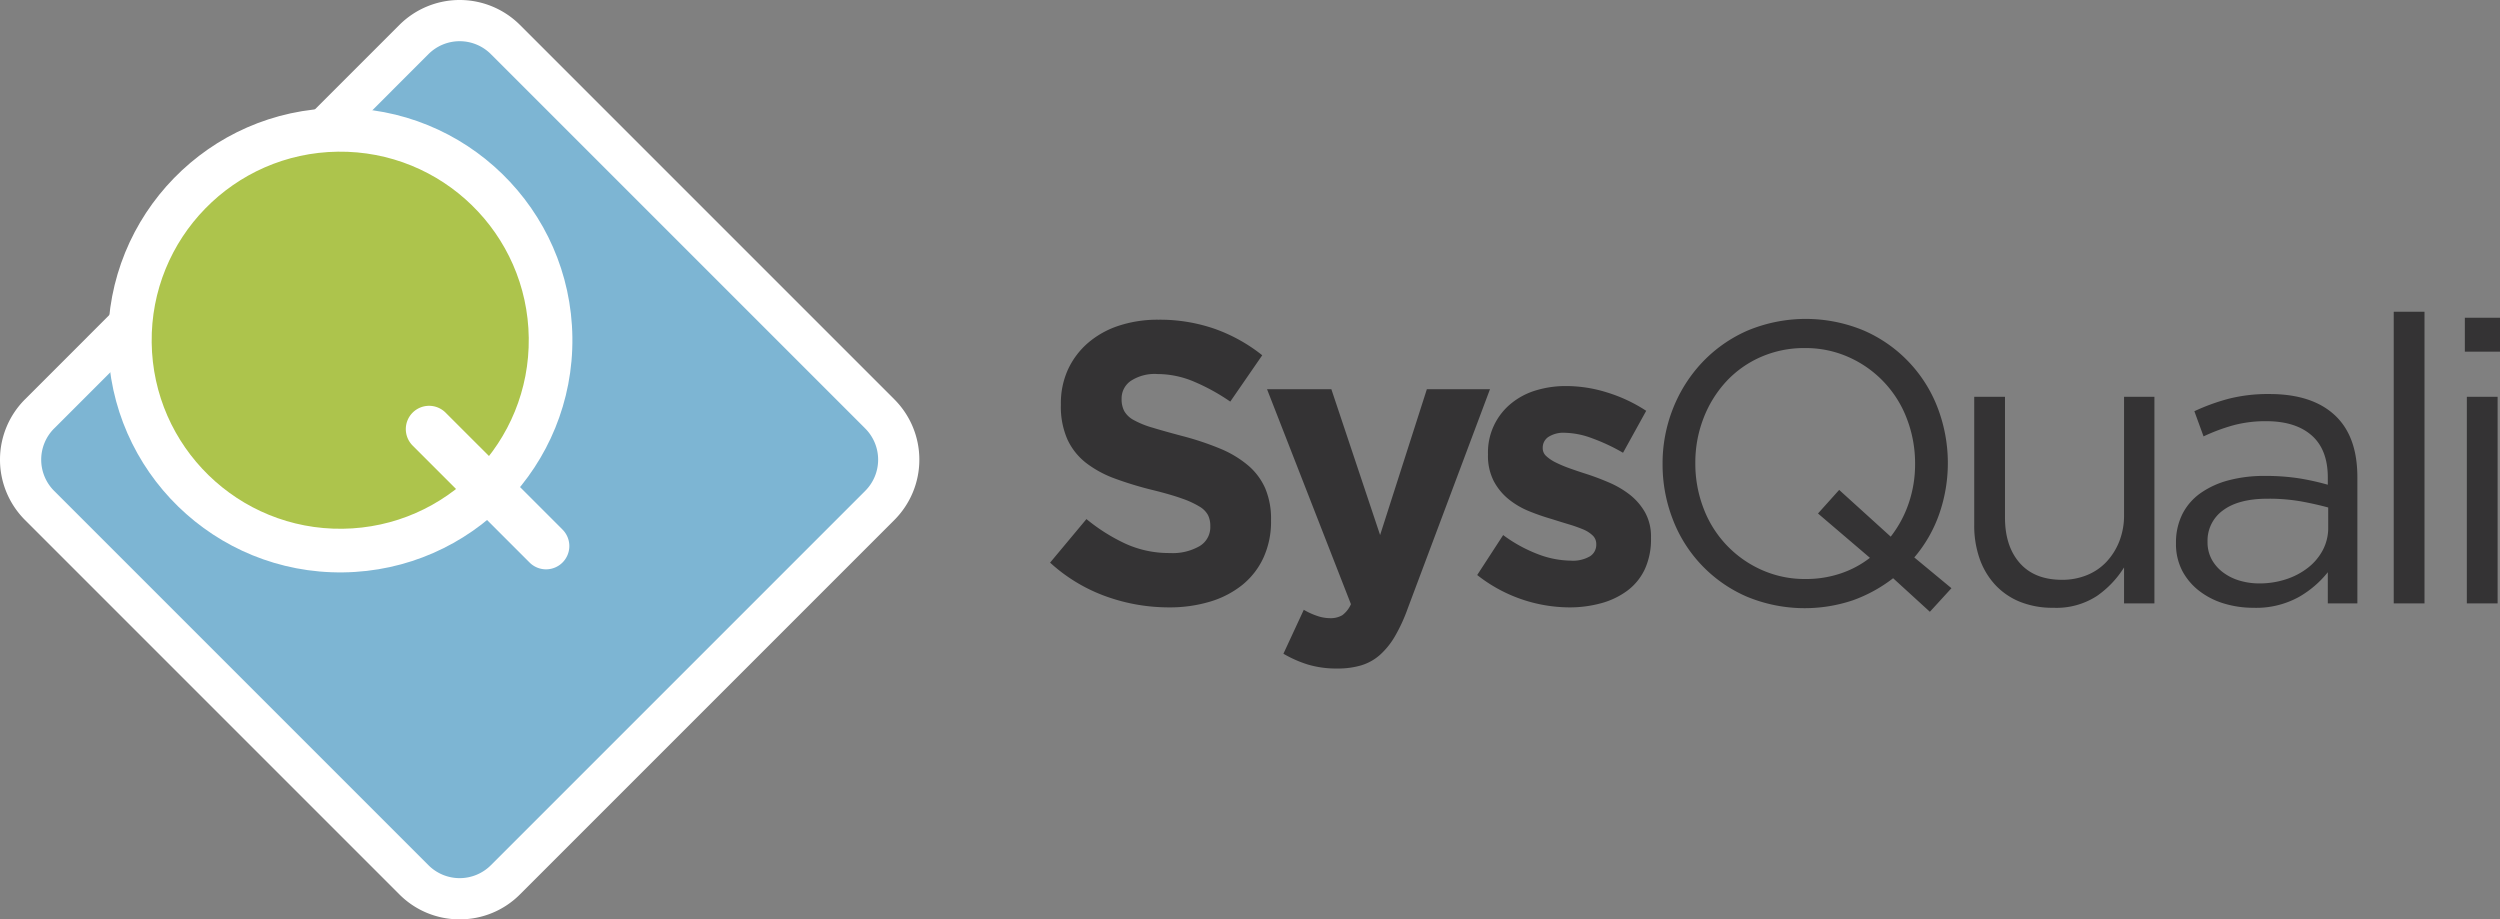 <svg xmlns="http://www.w3.org/2000/svg" viewBox="0 0 531.86 195.586"><rect x="0" y="0" width="531.86" height="195.586" fill="#808080" stroke="none"/><g data-name="Camada 2"><g data-name="SysQuali H"><path d="M97.792 195.586a18.033 18.033 0 01-12.836-5.318l-79.64-79.64a18.151 18.151 0 01.002-25.671L84.957 5.317a18.15 18.15 0 0125.672.001L190.268 84.959a18.149 18.149 0 01-0 25.669l-79.639 79.641a18.033 18.033 0 01-12.836 5.317z" fill="#fff" fill-rule="evenodd"/><path d="M91.155 11.516a9.384 9.384 0 0113.274 0l79.64 79.641a9.384 9.384 0 010 13.272l-79.639 79.641a9.386 9.386 0 01-13.275 0L11.514 104.429a9.385 9.385 0 01.001-13.272z" fill="#7db5d3" fill-rule="evenodd"/><circle cx="72.379" cy="72.38" r="49.396" transform="rotate(-.716 72.379 72.38)" fill="#fff"/><circle cx="72.379" cy="72.38" r="40.113" transform="rotate(-.716 72.379 72.38)" fill="#adc44c"/><path d="M94.794 87.786l24.877 24.877a4.955 4.955 0 010 7.008 4.955 4.955 0 01-7.008 0L87.786 94.794a4.955 4.955 0 010-7.008 4.955 4.955 0 017.008 0z" fill="#fff"/><path d="M268.801 118.635a16.155 16.155 0 01-4.476 5.78 20.165 20.165 0 01-6.854 3.569 29.778 29.778 0 01-8.827 1.232 39.417 39.417 0 01-13.345-2.337 35.299 35.299 0 01-11.899-7.183l7.734-9.265a38.795 38.795 0 008.373 5.269 22.364 22.364 0 009.392 1.955 11.435 11.435 0 006.333-1.487 4.683 4.683 0 002.253-4.123v-.17a5.148 5.148 0 00-.47-2.252 4.744 4.744 0 00-1.79-1.828 18.852 18.852 0 00-3.664-1.699q-2.345-.85-6.094-1.785a74.513 74.513 0 01-8.183-2.465 23.008 23.008 0 01-6.221-3.358 13.563 13.563 0 01-3.963-4.972 17.264 17.264 0 01-1.406-7.396v-.17a17.263 17.263 0 011.518-7.353 16.747 16.747 0 014.265-5.652 19.18 19.18 0 016.556-3.655 26.357 26.357 0 018.4-1.274 35.569 35.569 0 0112.027 1.955 34.907 34.907 0 0110.073 5.609l-6.8 9.86a43.256 43.256 0 00-7.82-4.293 19.995 19.995 0 00-7.65-1.572 9.265 9.265 0 00-5.737 1.487 4.517 4.517 0 00-1.912 3.697v.171a5.351 5.351 0 00.554 2.507 5.014 5.014 0 002.003 1.913 18.858 18.858 0 003.963 1.614q2.514.766 6.35 1.785a61.165 61.165 0 018.054 2.678 22.503 22.503 0 015.966 3.57 13.615 13.615 0 013.664 4.887 16.579 16.579 0 011.237 6.716v.17a18.41 18.41 0 01-1.605 7.862zM299.476 129.473a35.356 35.356 0 01-2.72 5.907 16.395 16.395 0 01-3.188 3.952 10.706 10.706 0 01-3.953 2.21 17.376 17.376 0 01-5.1.681 21.154 21.154 0 01-6.29-.851 24.96 24.96 0 01-5.186-2.295l4.335-9.35a14.482 14.482 0 002.763 1.274 8.561 8.561 0 002.763.51 4.867 4.867 0 002.678-.637 5.861 5.861 0 001.827-2.338l-17.85-45.73h13.685l10.37 31.024 9.945-31.024h13.43zM349.922 121.1a12.113 12.113 0 01-3.697 4.548 16.67 16.67 0 01-5.567 2.677 25.264 25.264 0 01-6.843.893 31.912 31.912 0 01-19.55-6.885l5.525-8.5a30.677 30.677 0 007.438 4.08 20.108 20.108 0 006.927 1.36 7.203 7.203 0 004.123-.935 2.887 2.887 0 001.317-2.465v-.17a2.447 2.447 0 00-.765-1.785 6.452 6.452 0 00-2.083-1.317 30.658 30.658 0 00-3.018-1.062q-1.701-.51-3.569-1.105a47.996 47.996 0 01-4.803-1.658 17.151 17.151 0 01-4.378-2.55 12.465 12.465 0 01-3.187-3.867 11.723 11.723 0 01-1.232-5.61v-.17a13.396 13.396 0 014.888-10.71 15.195 15.195 0 015.269-2.805 21.866 21.866 0 016.503-.935 29.252 29.252 0 018.798 1.402 32.584 32.584 0 018.202 3.868l-4.93 8.925a40.765 40.765 0 00-6.63-3.103 17.349 17.349 0 00-5.695-1.147 5.92 5.92 0 00-3.57.893 2.709 2.709 0 00-1.189 2.252v.17a2.221 2.221 0 00.765 1.658 8.498 8.498 0 002.04 1.359 26.502 26.502 0 002.933 1.232q1.657.596 3.527 1.19 2.379.765 4.845 1.827a20.014 20.014 0 014.42 2.593 12.886 12.886 0 013.23 3.74 10.555 10.555 0 011.274 5.354v.17a15.181 15.181 0 01-1.317 6.588zM415.159 125.137l-4.591 5.016-7.819-7.141a30.986 30.986 0 01-8.5 4.676 32.131 32.131 0 01-22.652-.766 29.281 29.281 0 01-15.726-16.447 32.171 32.171 0 01-2.167-11.773 31.593 31.593 0 012.21-11.772 30.744 30.744 0 016.205-9.817 29.57 29.57 0 019.604-6.758 32.114 32.114 0 0124.777-.042 29.28 29.28 0 0115.726 16.447 32.937 32.937 0 01.34 22.567 28.961 28.961 0 01-5.312 9.265zm-28.391-15.895l4.505-5.015 10.966 9.944a24.147 24.147 0 003.824-7.098 25.558 25.558 0 001.36-8.372 26.421 26.421 0 00-1.742-9.605 23.323 23.323 0 00-12.325-13.091 22.402 22.402 0 00-9.393-1.955 22.805 22.805 0 00-9.393 1.913 22.127 22.127 0 00-7.353 5.228 24.437 24.437 0 00-4.803 7.777 26.044 26.044 0 00-1.742 9.562 26.372 26.372 0 001.742 9.604 23.323 23.323 0 0012.325 13.091 22.384 22.384 0 009.393 1.955 22.987 22.987 0 007.48-1.19 20.995 20.995 0 006.204-3.315zM451.878 84.422h6.46v43.945h-6.46v-7.65a20.665 20.665 0 01-5.78 6.078 15.78 15.78 0 01-9.265 2.507 18.55 18.55 0 01-7.098-1.274 14.688 14.688 0 01-5.269-3.612 15.917 15.917 0 01-3.315-5.567 21.213 21.213 0 01-1.147-7.141V84.422h6.545v25.67q0 6.12 3.145 9.69 3.144 3.57 9.01 3.57a13.845 13.845 0 005.228-.978 11.737 11.737 0 004.165-2.806 13.588 13.588 0 002.763-4.377 14.983 14.983 0 001.02-5.61zM475.04 90.501a39.656 39.656 0 00-6.247 2.337l-1.955-5.354a43.789 43.789 0 017.394-2.678 34.139 34.139 0 018.585-.978q9.009 0 13.855 4.463 4.844 4.462 4.845 13.217v26.86h-6.29v-6.63a21.5 21.5 0 01-6.162 5.27 18.818 18.818 0 01-9.732 2.295 21.468 21.468 0 01-5.993-.85 16.304 16.304 0 01-5.269-2.593 13.235 13.235 0 01-3.74-4.292 12.339 12.339 0 01-1.402-6.035 13.414 13.414 0 011.36-6.162 12.179 12.179 0 013.867-4.463 18.539 18.539 0 015.95-2.72 28.997 28.997 0 017.607-.936 46.826 46.826 0 017.394.51 53.869 53.869 0 016.12 1.36v-1.53q0-5.949-3.442-8.967-3.442-3.016-9.647-3.018a26.268 26.268 0 00-7.098.893zm-2.093 18.062a7.928 7.928 0 00-3.305 6.715 7.617 7.617 0 00.89 3.74 8.636 8.636 0 002.415 2.762 11.014 11.014 0 003.516 1.743 14.568 14.568 0 004.194.595 17.923 17.923 0 005.717-.893 15.227 15.227 0 004.661-2.465 11.665 11.665 0 003.134-3.74 10.126 10.126 0 001.144-4.803v-4.25q-2.458-.678-5.634-1.274a39.729 39.729 0 00-7.243-.595q-6.185 0-9.488 2.465zM509.252 128.368V66.318h6.545v62.05zM524.381 74.818v-7.226h7.479v7.226zm.425 53.55V84.422h6.545v43.945z" fill="#343334"/></g></g></svg>